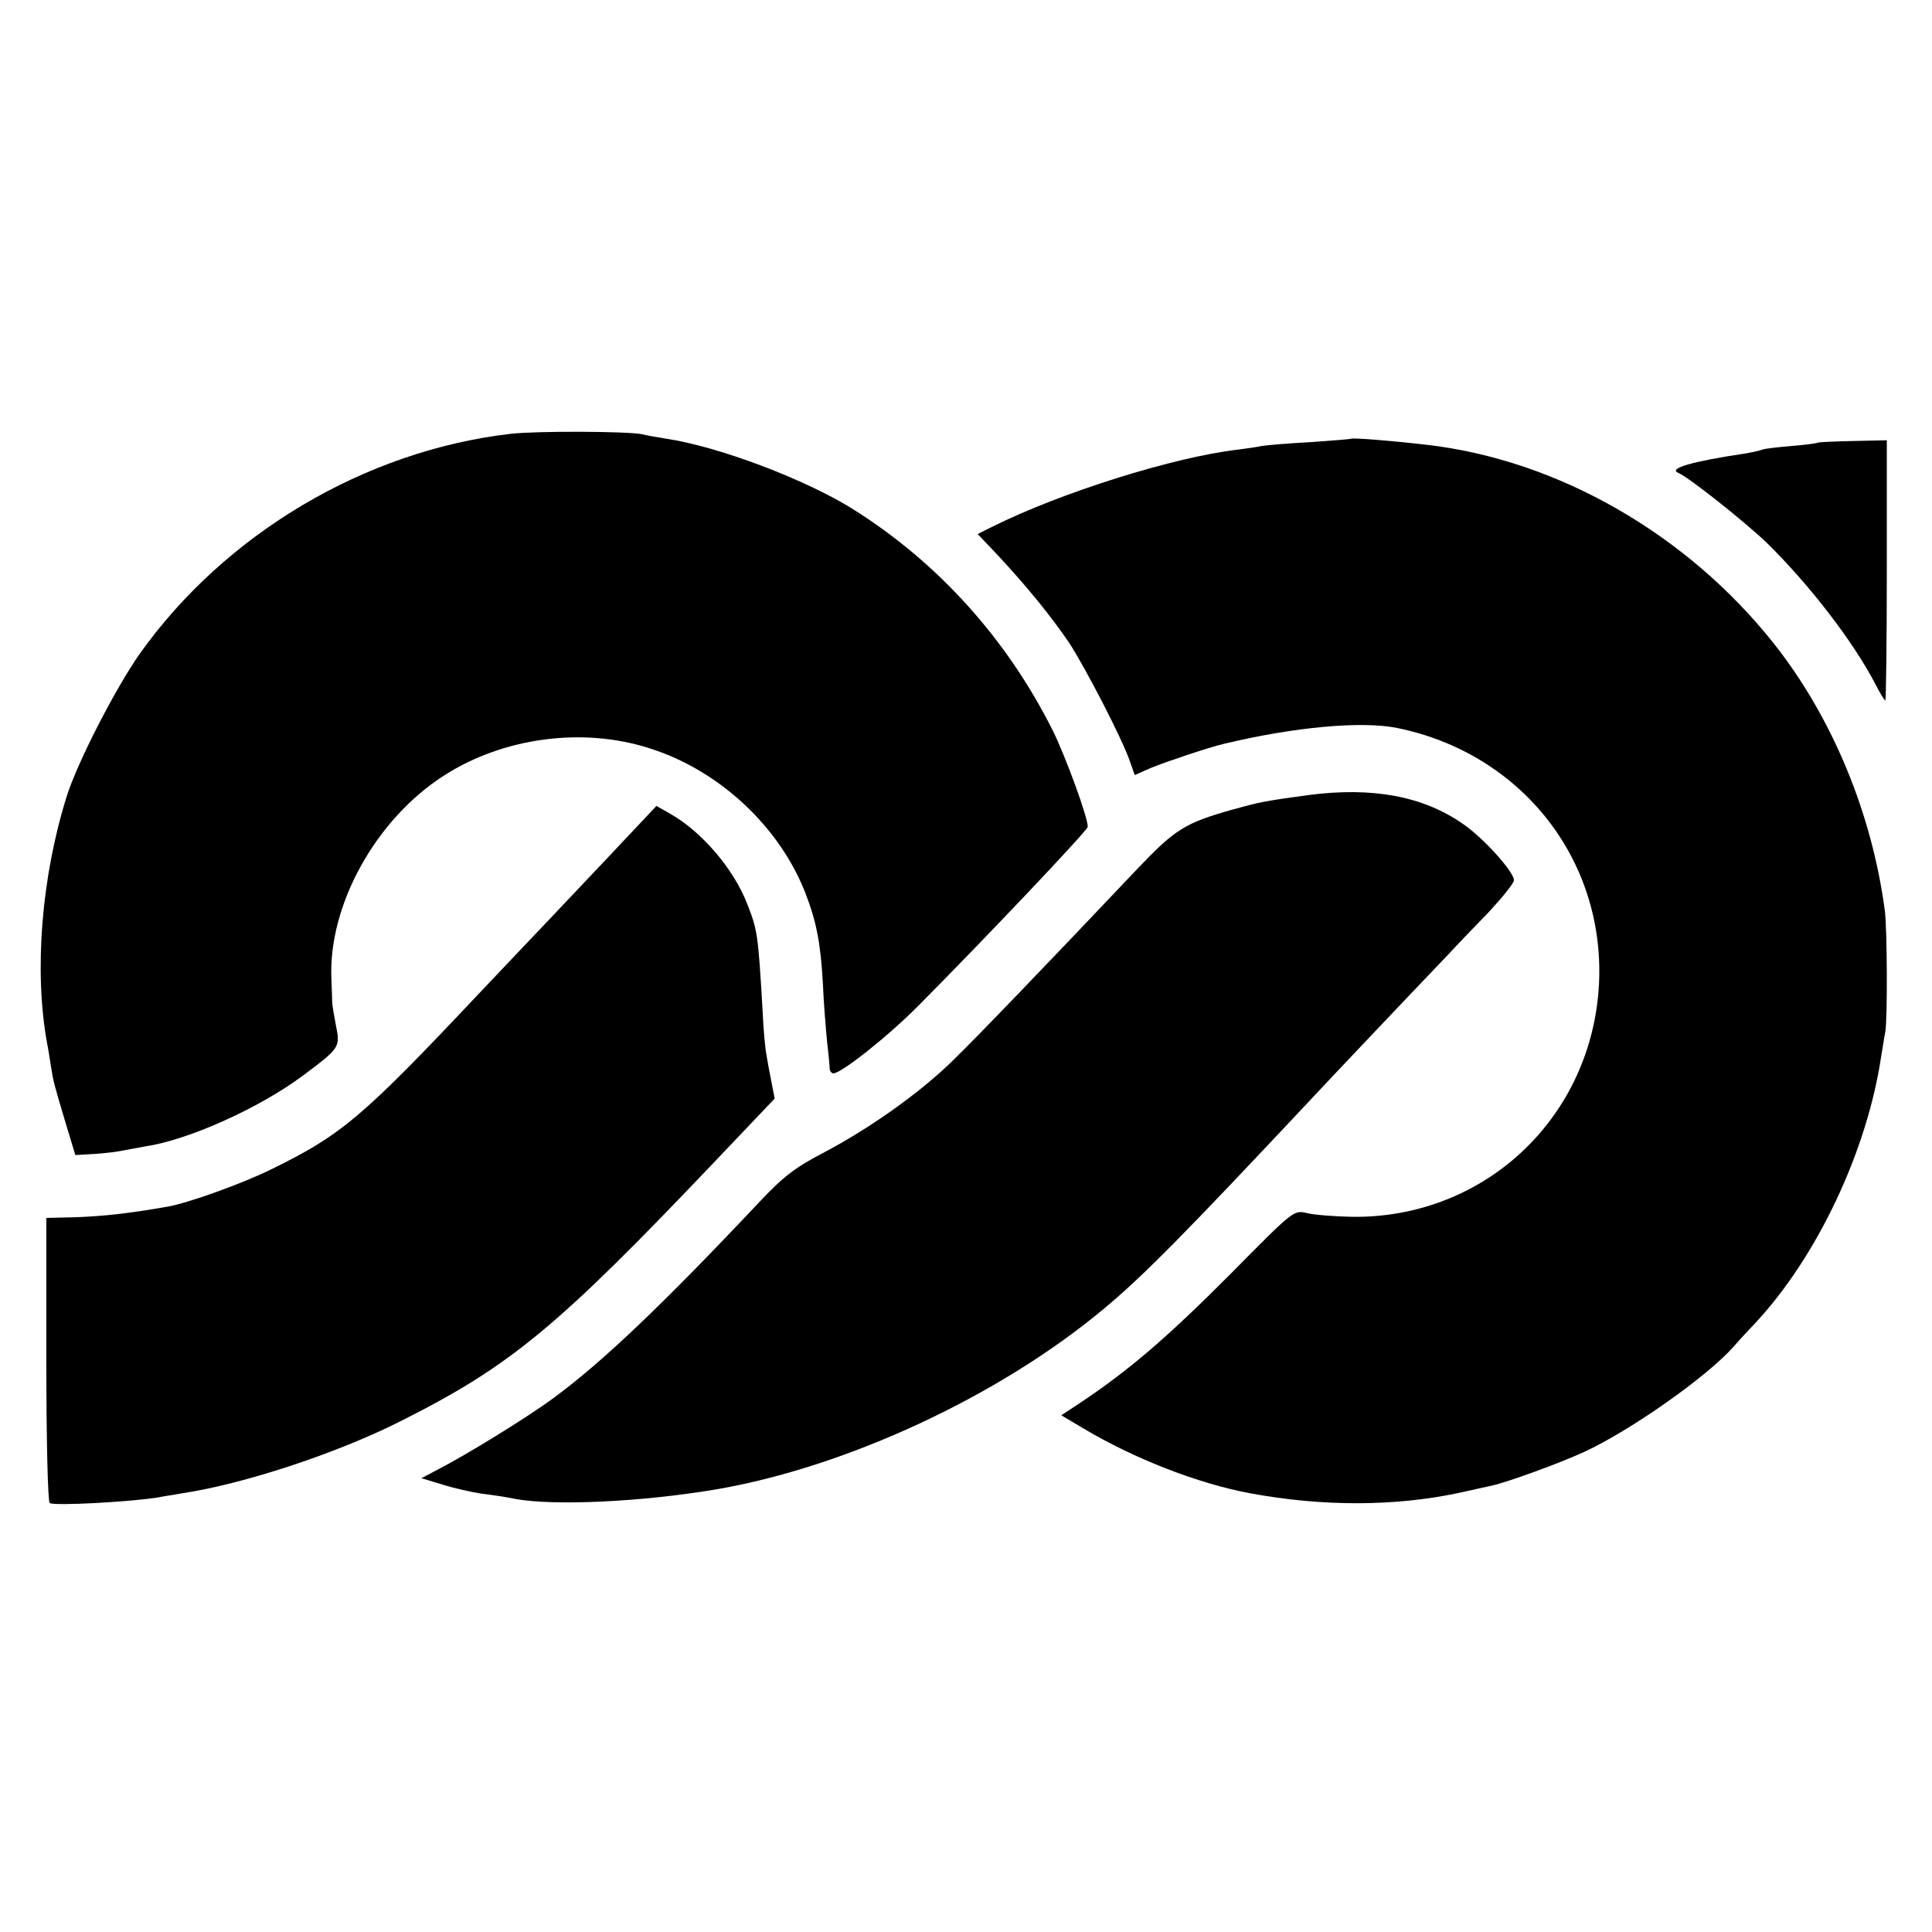 <?xml version="1.0" standalone="no"?>
<!DOCTYPE svg PUBLIC "-//W3C//DTD SVG 20010904//EN"
 "http://www.w3.org/TR/2001/REC-SVG-20010904/DTD/svg10.dtd">
<svg version="1.0" xmlns="http://www.w3.org/2000/svg"
 width="513pt" height="513pt" viewBox="0 0 513 513"
 preserveAspectRatio="xMidYMid meet">
<g transform="translate(0,513) scale(0.1,-0.1)"
fill="#000000" stroke="none">
<path d="M1355 3978 c-386 -45 -757 -265 -984 -584 -64 -91 -166 -289 -194
-379 -67 -214 -87 -463 -52 -655 3 -14 7 -41 10 -60 7 -43 7 -44 39 -151 l26
-86 52 3 c29 2 62 6 74 9 12 2 39 7 60 11 114 17 301 101 417 187 99 74 101
76 89 134 -5 26 -10 55 -10 63 0 8 -1 35 -2 60 -9 196 118 426 301 542 157
100 367 128 544 71 184 -58 344 -207 413 -383 30 -77 41 -134 47 -242 2 -51 8
-120 11 -153 4 -33 7 -66 7 -72 0 -7 5 -13 10 -13 21 0 146 99 226 180 176
177 446 462 449 474 4 16 -58 187 -93 257 -122 243 -304 445 -530 587 -126 79
-356 166 -495 187 -25 4 -54 9 -65 12 -39 8 -281 9 -350 1z"/>
<path d="M3587 3965 c-1 -1 -49 -5 -107 -9 -58 -3 -116 -8 -129 -10 -12 -3
-42 -7 -65 -10 -171 -20 -469 -114 -650 -204 l-40 -20 55 -58 c77 -83 139
-159 188 -231 43 -66 140 -253 161 -314 l13 -37 43 19 c39 16 155 55 194 64
188 45 366 61 460 42 328 -67 550 -347 536 -675 -16 -356 -301 -627 -655 -623
-47 1 -102 5 -121 10 -35 8 -35 8 -200 -159 -172 -173 -275 -261 -408 -349
l-44 -29 59 -35 c134 -80 303 -146 442 -172 194 -36 386 -35 555 1 39 9 78 17
86 19 42 9 182 60 247 90 123 57 325 199 396 279 10 12 35 39 56 61 166 177
299 460 336 710 4 22 8 51 11 65 6 37 5 267 -1 320 -34 260 -140 515 -294 710
-231 292 -575 489 -923 529 -95 11 -196 19 -201 16z"/>
<path d="M4828 3955 c-2 -2 -32 -6 -69 -9 -36 -3 -72 -7 -80 -10 -7 -3 -27 -7
-44 -10 -141 -21 -208 -40 -178 -52 28 -12 173 -127 234 -185 113 -111 229
-261 289 -376 12 -24 24 -43 26 -43 2 0 4 155 4 345 l0 346 -90 -2 c-49 -1
-90 -3 -92 -4z"/>
<path d="M3475 3019 c-118 -16 -131 -19 -200 -38 -128 -36 -154 -52 -254 -157
-251 -265 -432 -453 -493 -512 -87 -85 -219 -178 -338 -241 -79 -41 -110 -65
-174 -133 -257 -273 -417 -425 -546 -520 -72 -53 -233 -152 -313 -193 l-38
-20 56 -17 c31 -10 78 -20 103 -24 26 -3 66 -9 90 -14 103 -19 335 -8 532 25
346 59 752 247 1030 479 107 89 215 199 550 556 37 40 252 267 365 385 22 24
70 74 108 113 37 40 67 77 67 85 0 22 -81 112 -135 149 -106 74 -240 99 -410
77z"/>
<path d="M1614 2853 c-71 -75 -142 -150 -159 -168 -16 -17 -100 -105 -185
-195 -309 -328 -364 -374 -550 -465 -77 -38 -222 -90 -275 -99 -109 -19 -170
-25 -241 -28 l-81 -2 0 -376 c0 -215 4 -378 9 -381 12 -8 215 3 288 15 14 3
43 7 64 11 161 24 408 105 577 190 295 148 418 250 840 694 l156 164 -9 46
c-5 25 -11 57 -13 71 -3 14 -8 66 -10 115 -12 207 -14 216 -41 285 -36 93
-121 192 -204 239 l-37 21 -129 -137z"/>
</g>
</svg>
